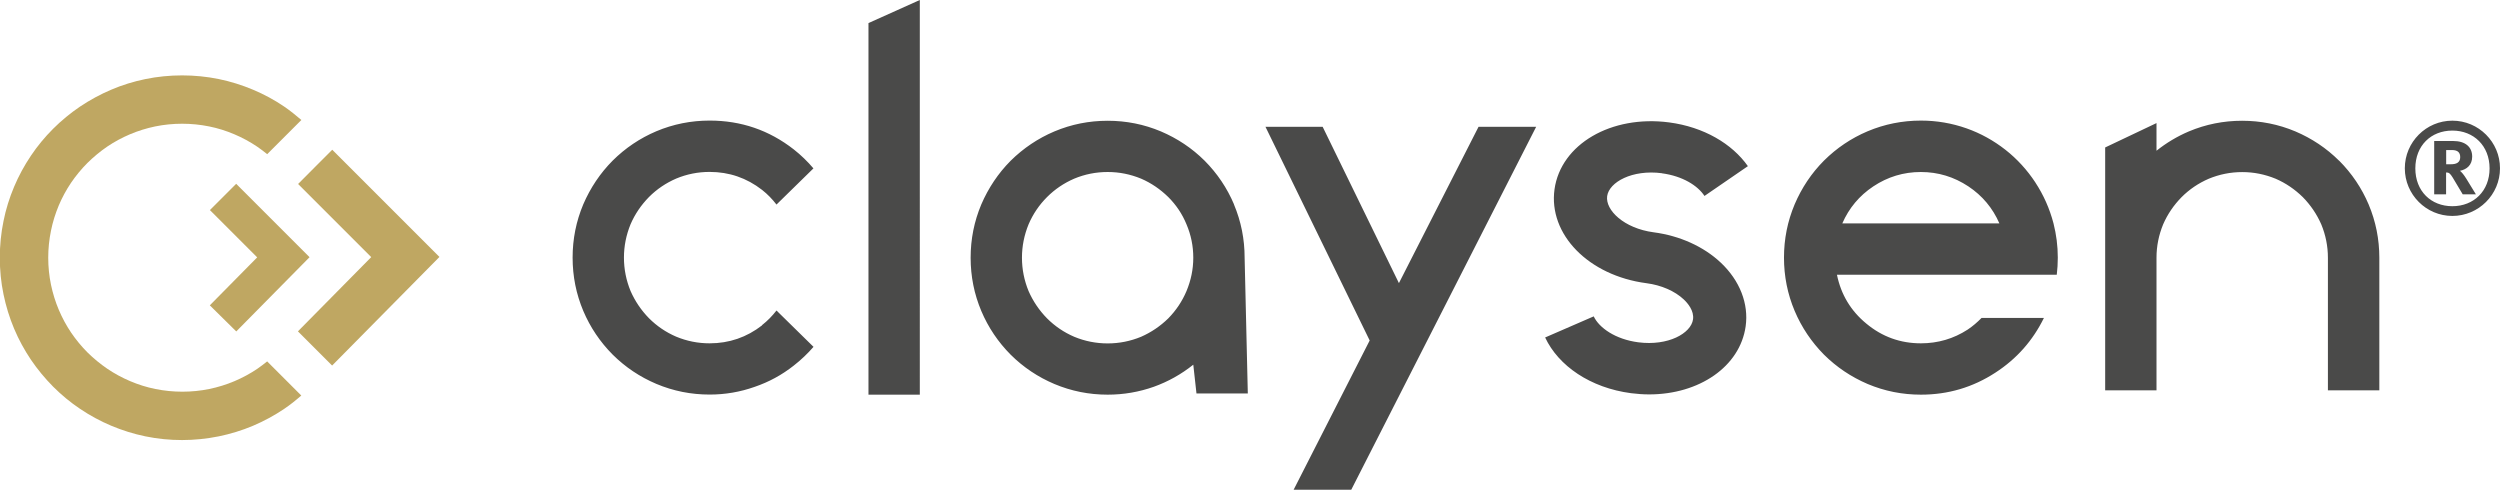 <?xml version="1.0" encoding="UTF-8"?>
<svg xmlns="http://www.w3.org/2000/svg" viewBox="0 0 290.25 56.86">
  <defs>
    <style>
      .cls-1 {
        fill: #bfa762;
      }

      .cls-1, .cls-2 {
        stroke-width: 0px;
      }

      .cls-2 {
        fill: #4a4a49;
      }
    </style>
  </defs>
  <g id="wortmarke">
    <path class="cls-2" d="M143.27,23.73c-.81-1.91-1.95-3.6-3.41-5.07-1.47-1.46-3.17-2.59-5.07-3.4-1.97-.83-4.03-1.24-6.19-1.24s-4.22.41-6.19,1.24c-1.91.81-3.6,1.95-5.07,3.4-1.46,1.47-2.59,3.17-3.41,5.07-.83,1.97-1.24,4.03-1.24,6.19s.41,4.22,1.24,6.19c.81,1.91,1.95,3.6,3.41,5.07,1.47,1.46,3.16,2.59,5.07,3.4,1.97.83,4.03,1.24,6.19,1.24,1.86,0,3.65-.31,5.37-.92,1.66-.6,3.18-1.45,4.57-2.56l.37,3.34h5.96l-.37-15.76c0-2.15-.41-4.22-1.24-6.19ZM137.75,33.8c-.5,1.18-1.2,2.23-2.11,3.16-.93.91-1.98,1.62-3.16,2.14-1.24.51-2.53.77-3.88.77s-2.65-.26-3.88-.77c-1.19-.51-2.25-1.23-3.16-2.14-.91-.93-1.62-1.98-2.14-3.16-.51-1.24-.77-2.54-.77-3.88s.26-2.63.77-3.88c.51-1.19,1.23-2.25,2.14-3.16.91-.91,1.96-1.62,3.16-2.14,1.23-.51,2.52-.77,3.88-.77s2.63.26,3.88.77c1.18.51,2.23,1.23,3.16,2.14.91.91,1.62,1.96,2.11,3.16.53,1.24.79,2.53.79,3.88s-.27,2.63-.79,3.88ZM88.48,37.77c-1.79,1.39-3.82,2.09-6.09,2.09-1.36,0-2.65-.26-3.88-.77-1.19-.51-2.25-1.23-3.16-2.14-.91-.93-1.62-1.98-2.14-3.16-.51-1.24-.77-2.54-.77-3.88s.26-2.63.77-3.88c.51-1.18,1.23-2.23,2.14-3.16.91-.91,1.96-1.62,3.16-2.14,1.23-.51,2.52-.77,3.88-.77,2.27,0,4.3.7,6.09,2.09.65.51,1.19,1.08,1.67,1.7l4.29-4.2c-.68-.8-1.44-1.54-2.28-2.2-2.87-2.24-6.12-3.35-9.77-3.35-2.15,0-4.22.41-6.19,1.24-1.91.81-3.6,1.95-5.07,3.41-1.46,1.47-2.59,3.17-3.41,5.07-.83,1.97-1.24,4.03-1.24,6.19s.41,4.22,1.24,6.19c.81,1.91,1.95,3.6,3.41,5.07,1.47,1.46,3.16,2.59,5.07,3.4,1.97.83,4.03,1.24,6.19,1.24,1.81,0,3.55-.3,5.24-.9,1.64-.56,3.15-1.38,4.52-2.46.86-.67,1.62-1.4,2.3-2.18l-4.3-4.22c-.48.62-1.03,1.19-1.68,1.7ZM100.83,45.82h5.96V0l-5.96,2.68v43.14ZM162.42,32.88l-8.86-18.16h-6.64l12.1,24.81-8.83,17.33h6.69l21.47-42.14h-6.69l-9.25,18.16ZM236.31,21.19c-.96-1.46-2.12-2.73-3.48-3.8-1.38-1.08-2.88-1.91-4.52-2.49-1.71-.6-3.47-.9-5.29-.9-2.15,0-4.22.41-6.19,1.24-1.91.81-3.6,1.95-5.07,3.41-1.46,1.47-2.59,3.17-3.4,5.07-.83,1.97-1.24,4.03-1.24,6.19s.41,4.22,1.24,6.19c.81,1.91,1.95,3.6,3.4,5.07,1.47,1.46,3.16,2.59,5.07,3.41,1.97.83,4.03,1.24,6.19,1.24,3.15,0,6.03-.85,8.65-2.56,2.47-1.6,4.34-3.72,5.63-6.35h-7.24c-.49.5-1.02.96-1.62,1.36-1.64,1.06-3.45,1.59-5.42,1.59-2.39,0-4.5-.76-6.34-2.29-1.81-1.49-2.94-3.38-3.41-5.67h25.52c.08-.66.12-1.32.12-1.99,0-1.36-.17-2.68-.5-3.98-.45-1.71-1.15-3.29-2.11-4.75ZM213.89,25.94c.78-1.79,1.98-3.22,3.6-4.3,1.67-1.11,3.51-1.67,5.52-1.67s3.84.56,5.52,1.67c1.62,1.08,2.82,2.51,3.6,4.3h-18.24ZM285.6,19.83c.8-.16,1.42-.67,1.42-1.65,0-1.1-.77-1.81-2.21-1.81h-2.2v6.19h1.38v-2.54c.34,0,.47.12.76.58l1.17,1.96h1.53l-1.11-1.81c-.31-.5-.55-.77-.74-.92ZM284.56,19.07h-.56v-1.65h.67c.7,0,.96.31.96.83,0,.64-.48.82-1.07.82ZM284.72,14.01c-3.04,0-5.52,2.48-5.52,5.53s2.48,5.53,5.52,5.53,5.53-2.48,5.53-5.53-2.48-5.53-5.53-5.53ZM284.72,23.94c-2.48,0-4.3-1.75-4.3-4.39s1.82-4.39,4.3-4.39,4.32,1.77,4.32,4.39-1.83,4.39-4.32,4.39ZM192.95,20.12c2.4.32,4.16,1.43,4.94,2.63l5.04-3.46c-1.83-2.6-5.12-4.55-9.15-5.08-6.72-.88-12.56,2.53-13.3,7.76-.73,5.24,3.96,10.03,10.68,10.91,1.71.22,3.29.91,4.32,1.88.46.43,1.22,1.31,1.08,2.32-.23,1.62-2.89,3.11-6.36,2.66-2.66-.35-4.54-1.68-5.17-3.01l-5.64,2.45c1.54,3.29,5.25,5.85,9.98,6.47.71.09,1.42.14,2.1.14,5.8,0,10.54-3.22,11.2-7.9.37-2.63-.68-5.32-2.89-7.4-1.99-1.87-4.75-3.12-7.79-3.52-3.46-.46-5.62-2.58-5.4-4.2.23-1.62,2.9-3.11,6.36-2.66ZM271.57,18.66c-1.47-1.46-3.17-2.59-5.07-3.4-1.97-.83-4.04-1.24-6.19-1.24s-4.22.41-6.19,1.24c-1.36.58-2.61,1.33-3.75,2.24v-3.21l-5.96,2.83v28.2h5.96v-15.4c0-1.34.26-2.63.77-3.87.51-1.18,1.23-2.23,2.14-3.16.91-.91,1.96-1.62,3.16-2.14,1.24-.51,2.53-.77,3.88-.77s2.63.26,3.88.77c1.18.51,2.23,1.23,3.16,2.14.91.93,1.62,1.98,2.14,3.16.51,1.24.77,2.53.77,3.88v15.39h5.97v-15.39c0-2.15-.41-4.22-1.24-6.19-.81-1.91-1.95-3.6-3.41-5.07Z"/>
  </g>
  <g id="bildmarke">
    <path class="cls-1" d="M27.43,38.48l8.51-8.62-8.52-8.52-3.05,3.05,5.49,5.49-5.5,5.57,3.07,3.03ZM31.04,41.94c-.38.31-.77.6-1.17.88-.83.56-1.72,1.04-2.64,1.43-.94.4-1.92.7-2.92.91-2.05.42-4.22.42-6.28,0-1-.2-1.98-.51-2.92-.91-.92-.39-1.81-.87-2.64-1.43-.82-.56-1.6-1.2-2.31-1.9-.7-.7-1.34-1.48-1.9-2.3-.56-.83-1.04-1.72-1.43-2.64-.4-.94-.7-1.92-.91-2.92-.21-1.02-.32-2.08-.32-3.14s.11-2.11.32-3.14c.2-1,.51-1.98.9-2.92.39-.92.87-1.81,1.43-2.64.56-.82,1.2-1.6,1.9-2.3.71-.7,1.48-1.34,2.3-1.9.83-.56,1.72-1.04,2.64-1.43.94-.4,1.92-.7,2.92-.91,2.05-.42,4.22-.42,6.28,0,1,.2,1.98.51,2.92.91.92.39,1.81.87,2.64,1.43.4.27.79.57,1.17.88l2.04-2.04,1.93-1.93c-.64-.55-1.3-1.08-2-1.56-1.13-.77-2.34-1.42-3.6-1.95-1.28-.54-2.62-.96-3.98-1.24-2.79-.57-5.74-.57-8.53,0-1.36.28-2.7.69-3.98,1.24-1.25.53-2.46,1.19-3.6,1.95-1.12.76-2.17,1.62-3.13,2.58-.96.96-1.83,2.01-2.58,3.13-.76,1.13-1.42,2.34-1.95,3.6-.54,1.28-.96,2.62-1.23,3.98-.29,1.4-.43,2.83-.43,4.26s.14,2.87.43,4.26c.28,1.36.69,2.7,1.23,3.98.53,1.26,1.19,2.47,1.95,3.6.76,1.12,1.63,2.17,2.58,3.13.96.96,2.01,1.83,3.13,2.58,1.13.76,2.34,1.42,3.6,1.95,1.28.54,2.62.96,3.98,1.24,1.4.29,2.83.43,4.26.43s2.87-.15,4.26-.43c1.36-.28,2.7-.69,3.98-1.23,1.25-.53,2.47-1.19,3.6-1.95.7-.47,1.36-1,2-1.56l-1.93-1.93-2.04-2.04ZM38.58,17.38l-1.99,1.99-1.98,1.99,8.49,8.49-8.51,8.62,2.01,2.01,1.96,1.96,12.46-12.61-12.44-12.44Z"/>
  </g>
</svg>